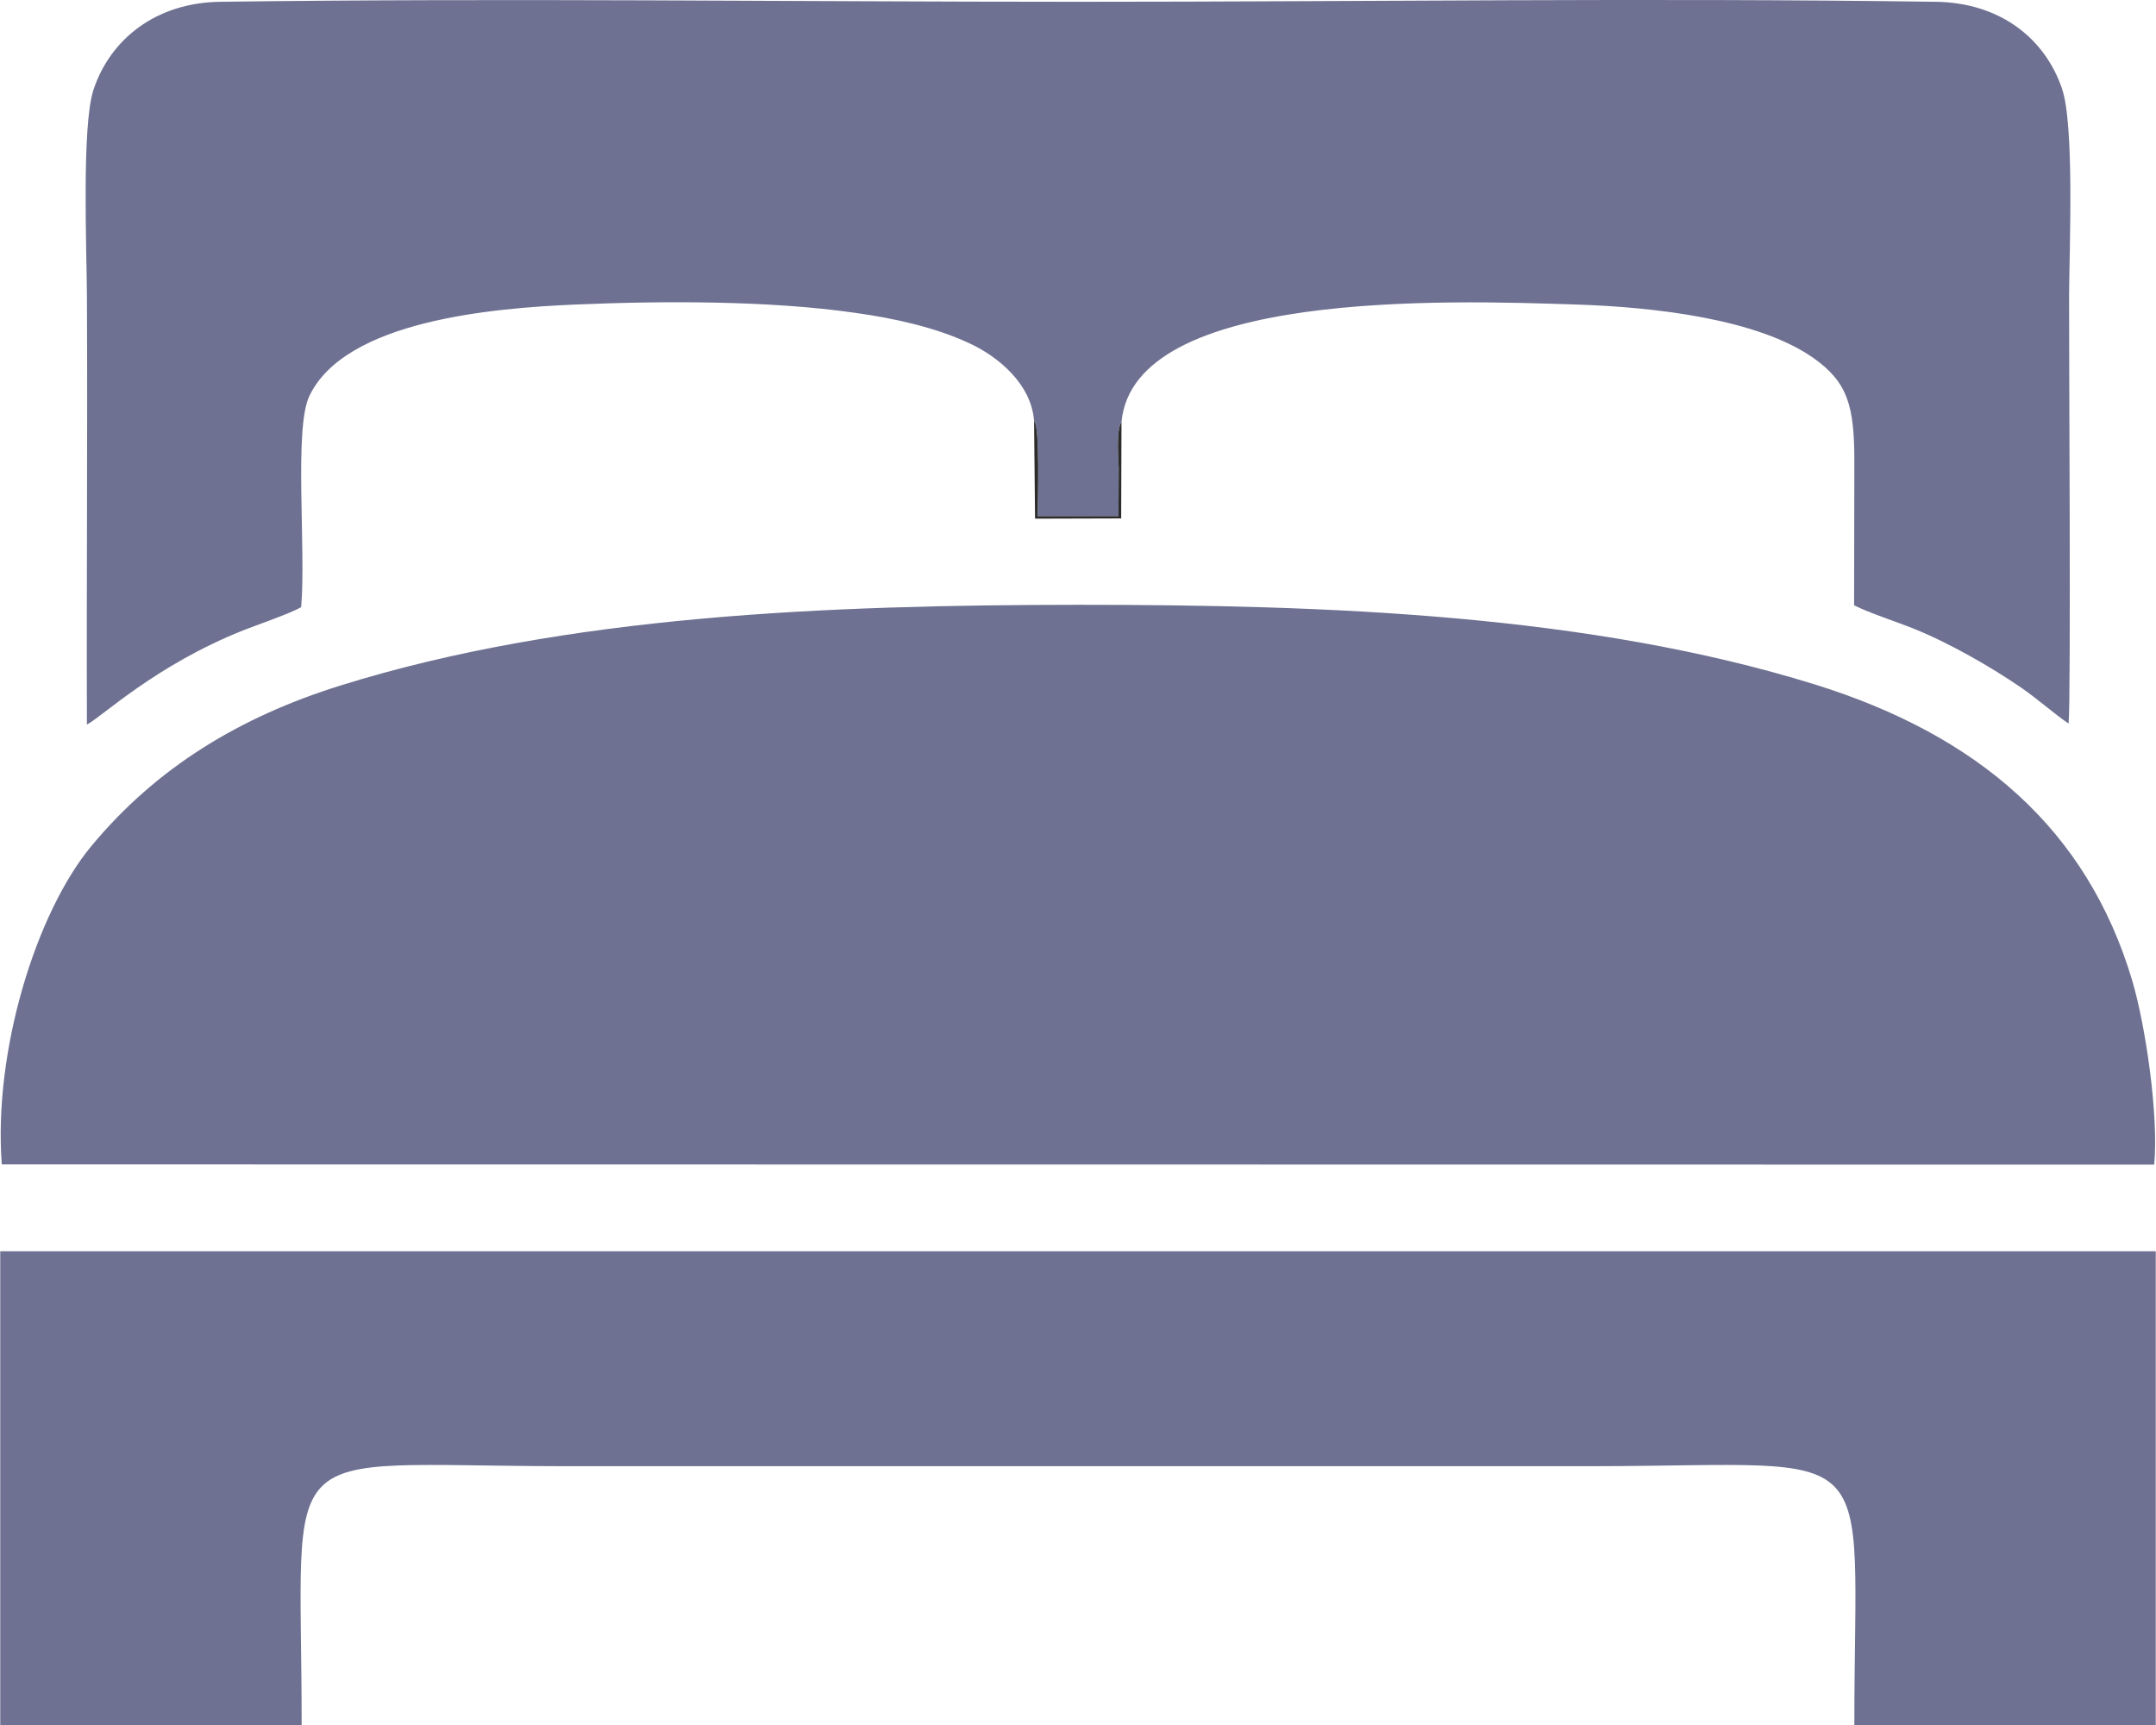 <svg width="35" height="28" viewBox="0 0 35 28" fill="none" xmlns="http://www.w3.org/2000/svg">
<g clip-path="url(#clip0_11564_2881)">
<path fill-rule="evenodd" clip-rule="evenodd" d="M34.971 18.904C35.045 18.098 34.829 16.639 34.613 15.913C33.879 13.452 32.105 11.932 29.459 11.109C25.793 9.972 21.561 9.817 17.5 9.817C13.443 9.821 9.186 9.984 5.521 11.129C3.89 11.639 2.54 12.458 1.48 13.737C0.591 14.809 -0.11 17.054 0.029 18.9L34.971 18.904Z" fill="#6E7191"/>
<path fill-rule="evenodd" clip-rule="evenodd" d="M16.787 6.838C16.884 6.891 16.848 8.175 16.844 8.378H18.157C18.157 8.126 18.161 7.861 18.161 7.6C18.157 7.453 18.116 6.968 18.206 6.854C18.397 4.699 23.522 4.874 25.585 4.943C26.87 4.984 28.542 5.179 29.439 5.811C29.993 6.202 30.103 6.585 30.103 7.482C30.103 8.264 30.099 9.047 30.099 9.825C30.327 9.943 30.792 10.094 31.065 10.204C31.636 10.432 32.334 10.832 32.823 11.17C33.092 11.357 33.345 11.585 33.581 11.745C33.622 11.353 33.585 5.416 33.589 4.8C33.593 4.043 33.679 2.017 33.471 1.43C33.19 0.615 32.46 0.041 31.42 0.029C26.796 -0.037 22.128 0.029 17.5 0.029C12.872 0.029 8.204 -0.033 3.58 0.029C2.524 0.041 1.786 0.644 1.517 1.459C1.325 2.042 1.407 4.051 1.411 4.8C1.423 7.119 1.403 9.442 1.411 11.761C1.651 11.639 2.52 10.799 3.955 10.229C4.151 10.151 4.742 9.947 4.889 9.854C4.97 8.912 4.771 6.968 5.019 6.435C5.598 5.2 8.008 5 9.345 4.943C10.781 4.882 12.497 4.878 13.883 5.078C14.524 5.167 15.18 5.314 15.726 5.567C16.191 5.779 16.746 6.227 16.787 6.838Z" fill="#6E7191"/>
<path fill-rule="evenodd" clip-rule="evenodd" d="M0.004 28H4.897C4.897 23.281 4.371 23.79 9.101 23.799H25.899C30.633 23.79 30.103 23.281 30.103 28H34.996V20.31H0.004L0.004 28Z" fill="#6E7191"/>
<path fill-rule="evenodd" clip-rule="evenodd" d="M18.206 6.854C18.116 6.968 18.157 7.453 18.161 7.6C18.161 7.861 18.157 8.126 18.157 8.378H16.844C16.848 8.175 16.884 6.891 16.787 6.838L16.803 8.419L18.201 8.415L18.206 6.854Z" fill="#2C2C2C"/>
</g>
<defs>
<clipPath id="clip0_11564_2881">
<rect width="35" height="28" fill="white"/>
</clipPath>
</defs>
</svg>
